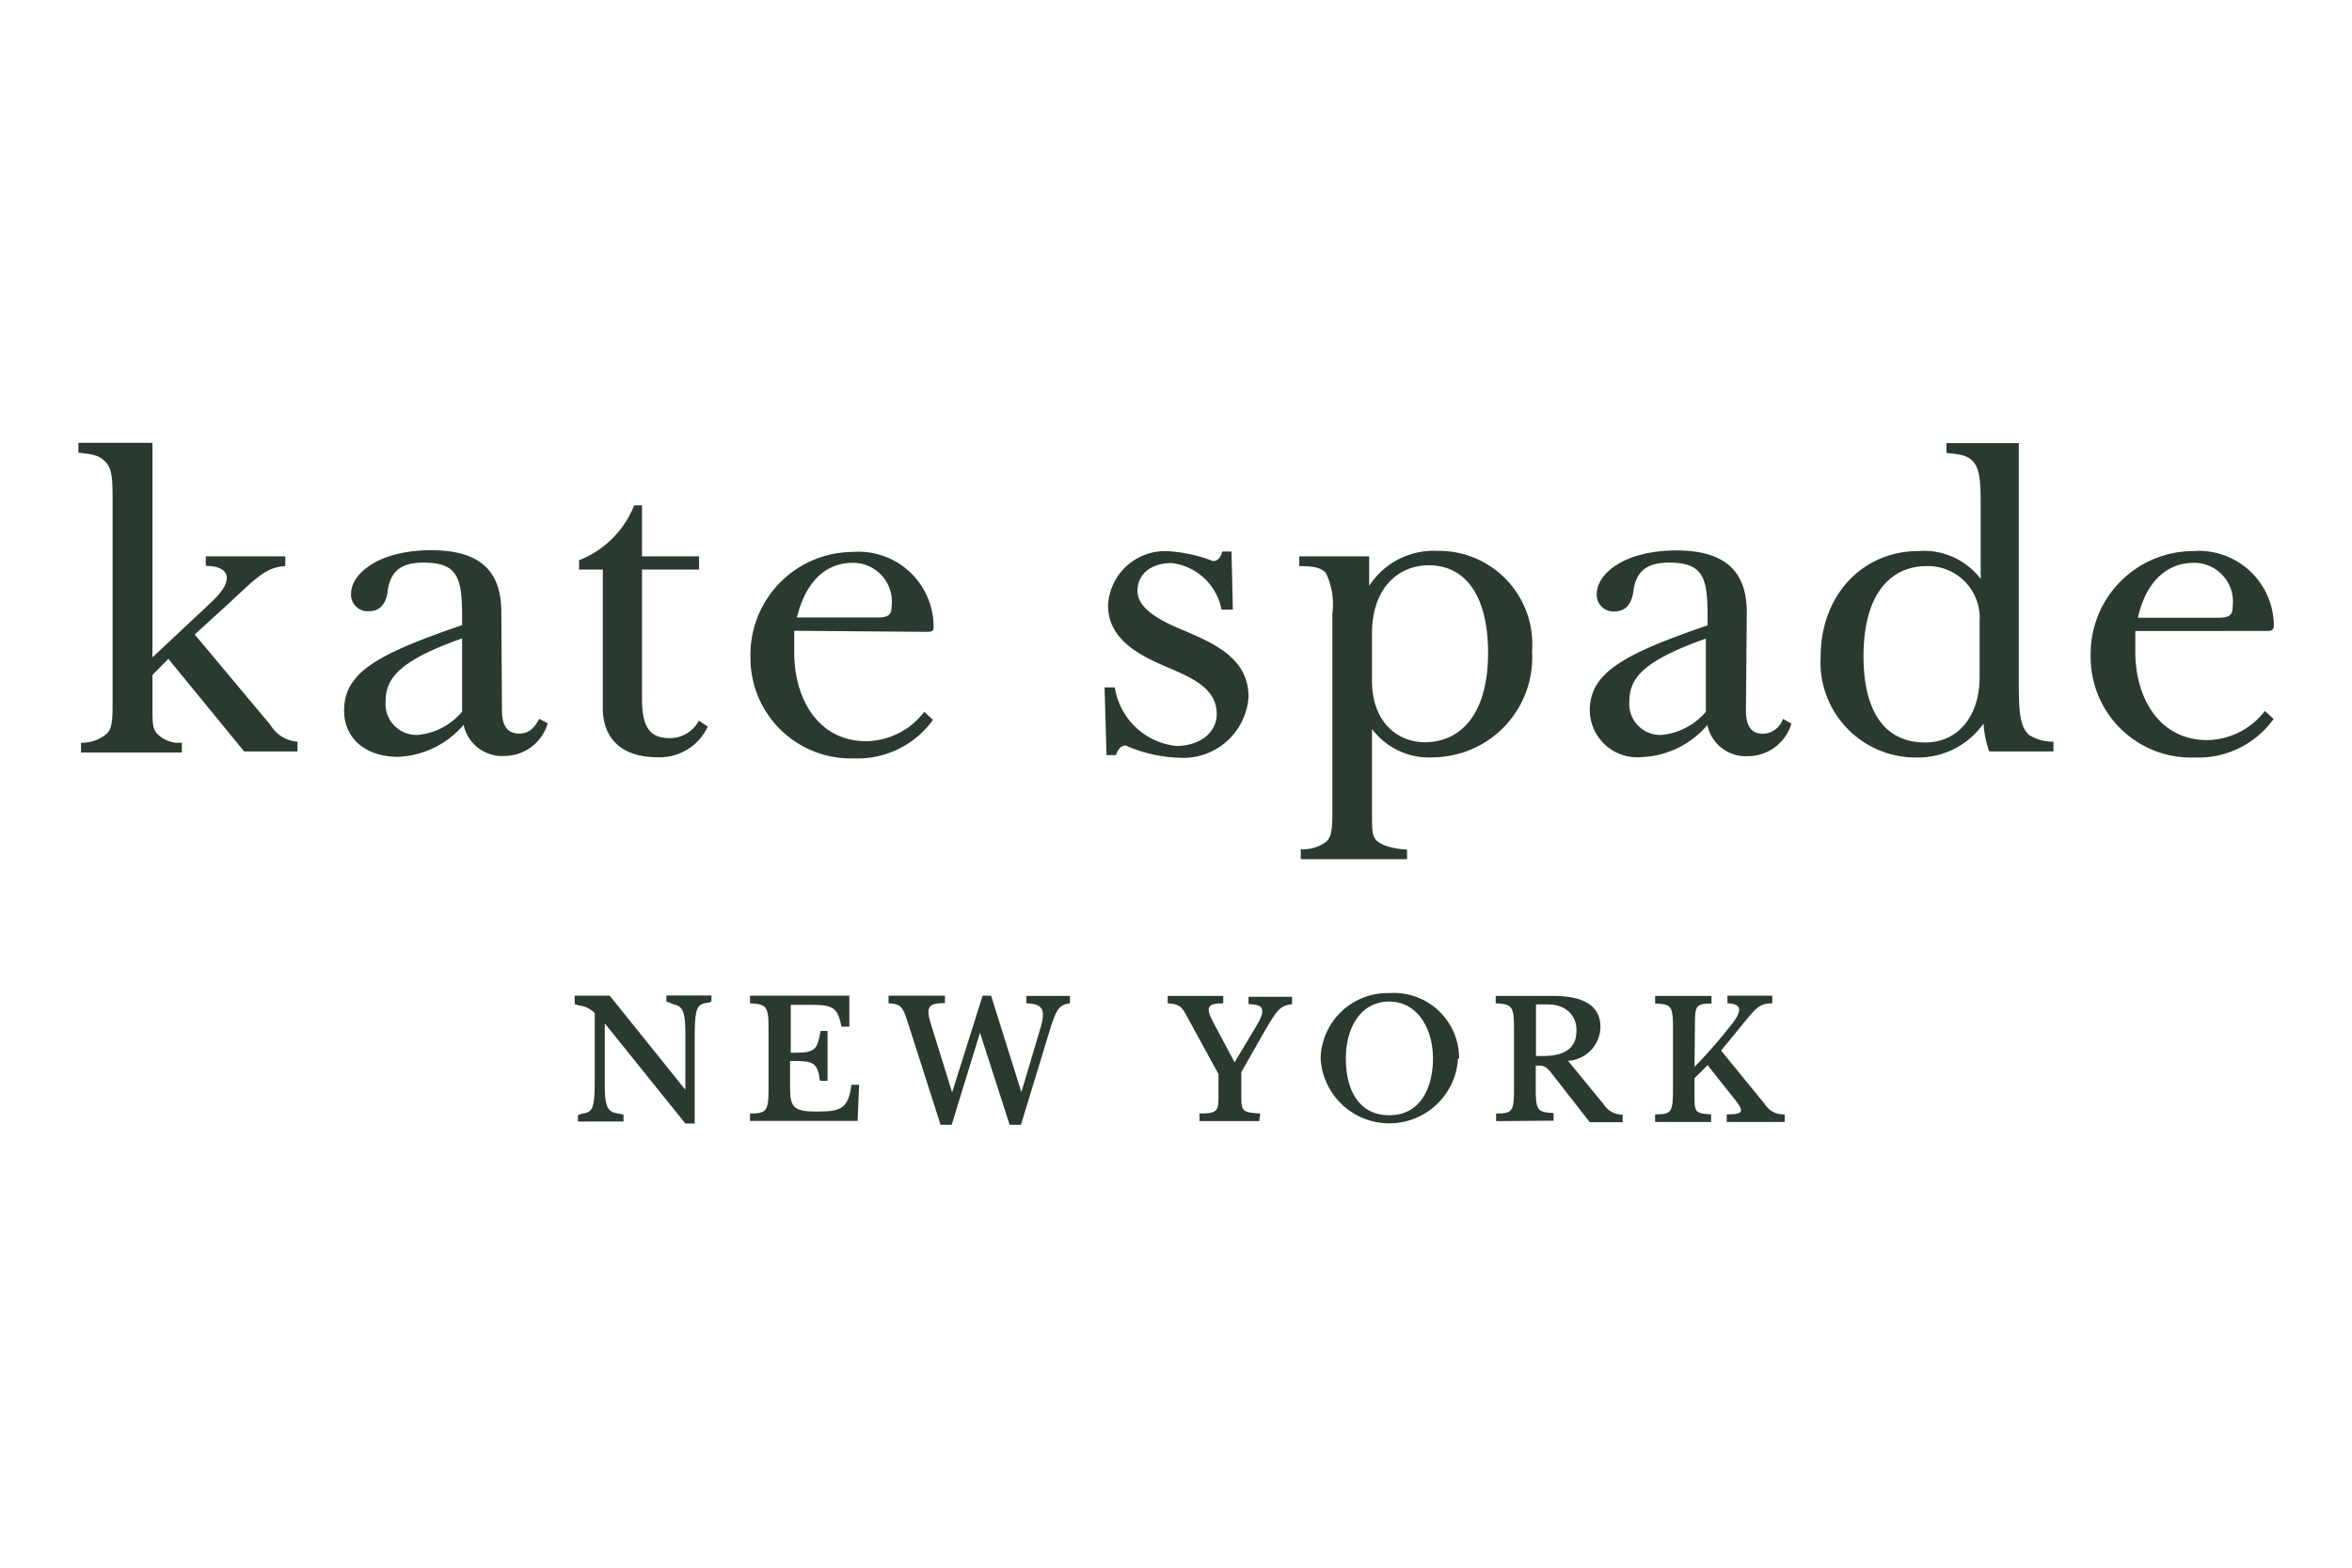 <svg id="Layer_1" data-name="Layer 1" xmlns="http://www.w3.org/2000/svg" viewBox="0 0 108 72"><defs><style>.cls-1{fill:#2b3a2e;}</style></defs><path class="cls-1" d="M7,30.19l2.7-2.53c1.17-1.09.77-1.67-.25-1.67v-.44h3.65V26c-.88.05-1.3.51-2.59,1.71L8.94,29.14l3.49,4.17a1.53,1.53,0,0,0,1.23.75v.45H11.21L7.73,30.26,7,31v1.4c0,.78,0,1,.18,1.26a1.39,1.39,0,0,0,1.17.45v.45H3.72v-.45A1.74,1.74,0,0,0,4.9,33.7c.2-.19.27-.48.27-1.27V23.15c0-1.06,0-1.6-.32-1.93s-.62-.36-1.25-.43v-.45H7Z"/><path class="cls-1" d="M19.22,33.75a3,3,0,0,0,2-1.07V29.32c-2.83,1-3.51,1.81-3.51,2.87A1.42,1.42,0,0,0,19.22,33.75Zm3.83-1.14c0,.85.34,1.08.8,1.08s.71-.29.91-.68l.39.21a2.08,2.08,0,0,1-2,1.5,1.8,1.8,0,0,1-1.86-1.43,4.19,4.19,0,0,1-3,1.47c-1.52,0-2.49-.86-2.49-2.13,0-1.73,1.5-2.58,5.42-3.92v-.29c0-1.83-.15-2.58-1.77-2.58-.94,0-1.52.31-1.65,1.32-.05.44-.27.91-.85.91a.76.76,0,0,1-.83-.8c0-.92,1.27-2,3.67-2,2.05,0,3.23.78,3.23,2.83Z"/><path class="cls-1" d="M29.48,26.16v5.92c0,1.32.36,1.82,1.27,1.82a1.5,1.5,0,0,0,1.34-.8l.41.27a2.44,2.44,0,0,1-2.3,1.41c-1.8,0-2.52-1-2.52-2.25V26.16H26.59v-.43a4.48,4.48,0,0,0,2.53-2.52h.36v2.34H32.1v.61Z"/><path class="cls-1" d="M36.59,28.36h3.7c.54,0,.65-.15.65-.51a1.78,1.78,0,0,0-1.81-2C37.9,25.86,37,26.72,36.59,28.36Zm-.12.61c0,.3,0,.62,0,1,0,2.15,1.12,4.07,3.3,4.07a3.39,3.39,0,0,0,2.67-1.35l.4.37a4.25,4.25,0,0,1-3.61,1.77,4.61,4.61,0,0,1-4.77-4.64,4.72,4.72,0,0,1,4.68-4.84,3.45,3.45,0,0,1,3.73,3.4c0,.19,0,.27-.33.27Z"/><path class="cls-1" d="M51.19,31.57A3.2,3.2,0,0,0,54,34.26c1.15,0,1.87-.66,1.87-1.46,0-1.13-1-1.62-2.23-2.14s-2.76-1.25-2.76-2.85a2.62,2.62,0,0,1,2.82-2.49,6.77,6.77,0,0,1,2,.45c.2,0,.37-.17.42-.44h.43L56.61,28h-.52a2.65,2.65,0,0,0-2.28-2.14c-1,0-1.58.54-1.58,1.28s.86,1.29,2,1.76c1.42.61,3.1,1.28,3.1,3.1a3,3,0,0,1-3.2,2.8,6.54,6.54,0,0,1-2.44-.56c-.22,0-.35.17-.45.44h-.43l-.09-3.11Z"/><path class="cls-1" d="M63,31.25c0,2,1.25,2.84,2.43,2.84,1.41,0,2.9-1,2.9-4.13,0-2.14-.74-4-2.75-4C64,26,63,27.22,63,29.09Zm1.61,8.21H59.73V39a1.75,1.75,0,0,0,1.18-.35c.2-.2.27-.48.27-1.27V28.18a3.3,3.3,0,0,0-.3-1.87c-.22-.22-.48-.31-1.22-.31v-.45h3.21v1.36A3.52,3.52,0,0,1,66,25.3a4.29,4.29,0,0,1,4.35,4.61,4.59,4.59,0,0,1-4.48,4.87A3.27,3.27,0,0,1,63,33.48V37.3c0,.79,0,1.06.18,1.27s.67.41,1.43.45Z"/><path class="cls-1" d="M76.33,33.75a3.05,3.05,0,0,0,2-1.06V29.33c-2.83,1-3.51,1.8-3.51,2.86A1.42,1.42,0,0,0,76.33,33.75Zm3.84-1.14c0,.86.34,1.09.79,1.09a1,1,0,0,0,.91-.68l.39.21a2.09,2.09,0,0,1-2,1.5,1.8,1.8,0,0,1-1.86-1.43,4.17,4.17,0,0,1-3,1.47A2.18,2.18,0,0,1,73,32.64c0-1.73,1.5-2.58,5.41-3.92v-.3c0-1.83-.14-2.58-1.77-2.58-.93,0-1.52.32-1.64,1.33-.06.44-.27.91-.85.91a.76.76,0,0,1-.83-.8c0-.93,1.27-2,3.66-2,2,0,3.23.77,3.23,2.83Z"/><path class="cls-1" d="M90.9,28.54A2.38,2.38,0,0,0,88.45,26c-1.41,0-2.88,1-2.88,4.15,0,2.15.72,3.95,2.84,3.95,1.52,0,2.49-1.24,2.49-3Zm.18,4.69A3.67,3.67,0,0,1,88,34.79a4.37,4.37,0,0,1-4.4-4.61c0-2.92,2-4.87,4.47-4.87a3.27,3.27,0,0,1,2.88,1.28V23.16c0-1.06-.05-1.6-.32-1.93s-.63-.36-1.25-.43v-.45H92.7v11c0,1.44.07,2,.45,2.39a2,2,0,0,0,1.14.32v.45H91.34A4.82,4.82,0,0,1,91.08,33.23Z"/><path class="cls-1" d="M98.17,28.37h3.7c.54,0,.65-.15.65-.52a1.78,1.78,0,0,0-1.81-2C99.49,25.86,98.53,26.73,98.17,28.37Zm-.12.61c0,.3,0,.62,0,.95,0,2.15,1.12,4.06,3.3,4.06A3.39,3.39,0,0,0,104,32.65l.4.37a4.25,4.25,0,0,1-3.61,1.77A4.61,4.61,0,0,1,96,30.15a4.72,4.72,0,0,1,4.68-4.84,3.45,3.45,0,0,1,3.73,3.4c0,.19-.05.27-.33.27Z"/><path class="cls-1" d="M26.39,45.73H28l3.47,4.32V47.42c0-1-.14-1.22-.57-1.3A1.82,1.82,0,0,0,30.6,46v-.28h2.07V46c-.05,0-.1.05-.14.05-.53.06-.63.21-.63,1.63V51.6h-.36l-.07,0L27.77,47h0v2.82c0,1.1.16,1.26.67,1.33a1.8,1.8,0,0,1,.19.05v.31H26.54v-.31c.05,0,.1,0,.15-.05.53-.06.62-.2.62-1.62v-3a1.17,1.17,0,0,0-.73-.35,1.45,1.45,0,0,0-.19-.06Z"/><path class="cls-1" d="M39.38,51.48H34.44v-.34c.74,0,.85-.09.85-1.12V47.2c0-1-.11-1.08-.85-1.12v-.35H39l0,1.42h-.36c-.17-.87-.41-1-1.33-1h-1v2.2h.22c.95,0,1-.2,1.15-1H38v2.29h-.35c-.1-.84-.33-.91-1.17-.91h-.2V50c0,.8.15,1.05,1.13,1.05h.16c1.08,0,1.38-.17,1.53-1.23h.35Z"/><path class="cls-1" d="M47.13,46.08v-.34h2v.34c-.51.06-.64.31-.93,1.25l-1.32,4.33h-.52L45,47.43,43.7,51.66h-.51l-1.56-4.87c-.21-.65-.37-.68-.83-.71v-.35h2.59v.34c-.7,0-.89.13-.67.88l1,3.22,1.4-4.44h.39l1.39,4.43.91-3.06C48,46.37,47.88,46.1,47.13,46.08Z"/><path class="cls-1" d="M57.82,51.49H55.08v-.35c.76,0,.87-.09.87-.69V49.33l-1.53-2.8c-.18-.32-.32-.42-.8-.45v-.34h2.55v.34c-.71,0-.83.17-.48.83l1,1.88,1-1.67c.44-.73.37-1-.36-1v-.34h2v.34c-.57.06-.71.3-1.28,1.27L57,49.24v1.21c0,.6.11.65.87.69Z"/><path class="cls-1" d="M61.8,48.61c0,1.43.58,2.61,2,2.61s2-1.26,2-2.61S65.1,46,63.79,46,61.8,47.2,61.8,48.61Zm5.15,0a3.16,3.16,0,0,1-6.31,0,3.08,3.08,0,0,1,3.15-3A3,3,0,0,1,67,48.62Z"/><path class="cls-1" d="M70.53,46.13V48.5h.32c1.1,0,1.54-.44,1.54-1.17s-.52-1.2-1.32-1.2ZM68.7,51.49v-.35c.74,0,.82-.09.82-1.12V47.2c0-1-.11-1.08-.84-1.12v-.34h2.63c1.44,0,2.18.47,2.18,1.43A1.58,1.58,0,0,1,72,48.72l1.64,2a1,1,0,0,0,.87.47v.35H73l-1.78-2.28c-.2-.24-.3-.32-.57-.32h-.13V50c0,1,.08,1.08.82,1.12v.35Z"/><path class="cls-1" d="M77.81,49a24.29,24.29,0,0,0,1.74-2c.43-.56.46-.9-.23-.92v-.35h2.06v.35c-.64,0-.78.26-1.53,1.17-.25.31-.51.62-.82,1l2,2.45a1,1,0,0,0,.92.48v.35H79.29v-.35c.79,0,.82-.13.32-.75l-1.2-1.51-.6.6v.94c0,.63.08.68.76.72v.35H76v-.35c.74,0,.82-.09.82-1.12V47.2c0-1-.08-1.08-.82-1.11v-.35h2.59v.35c-.68,0-.75.11-.76.8Z"/></svg>